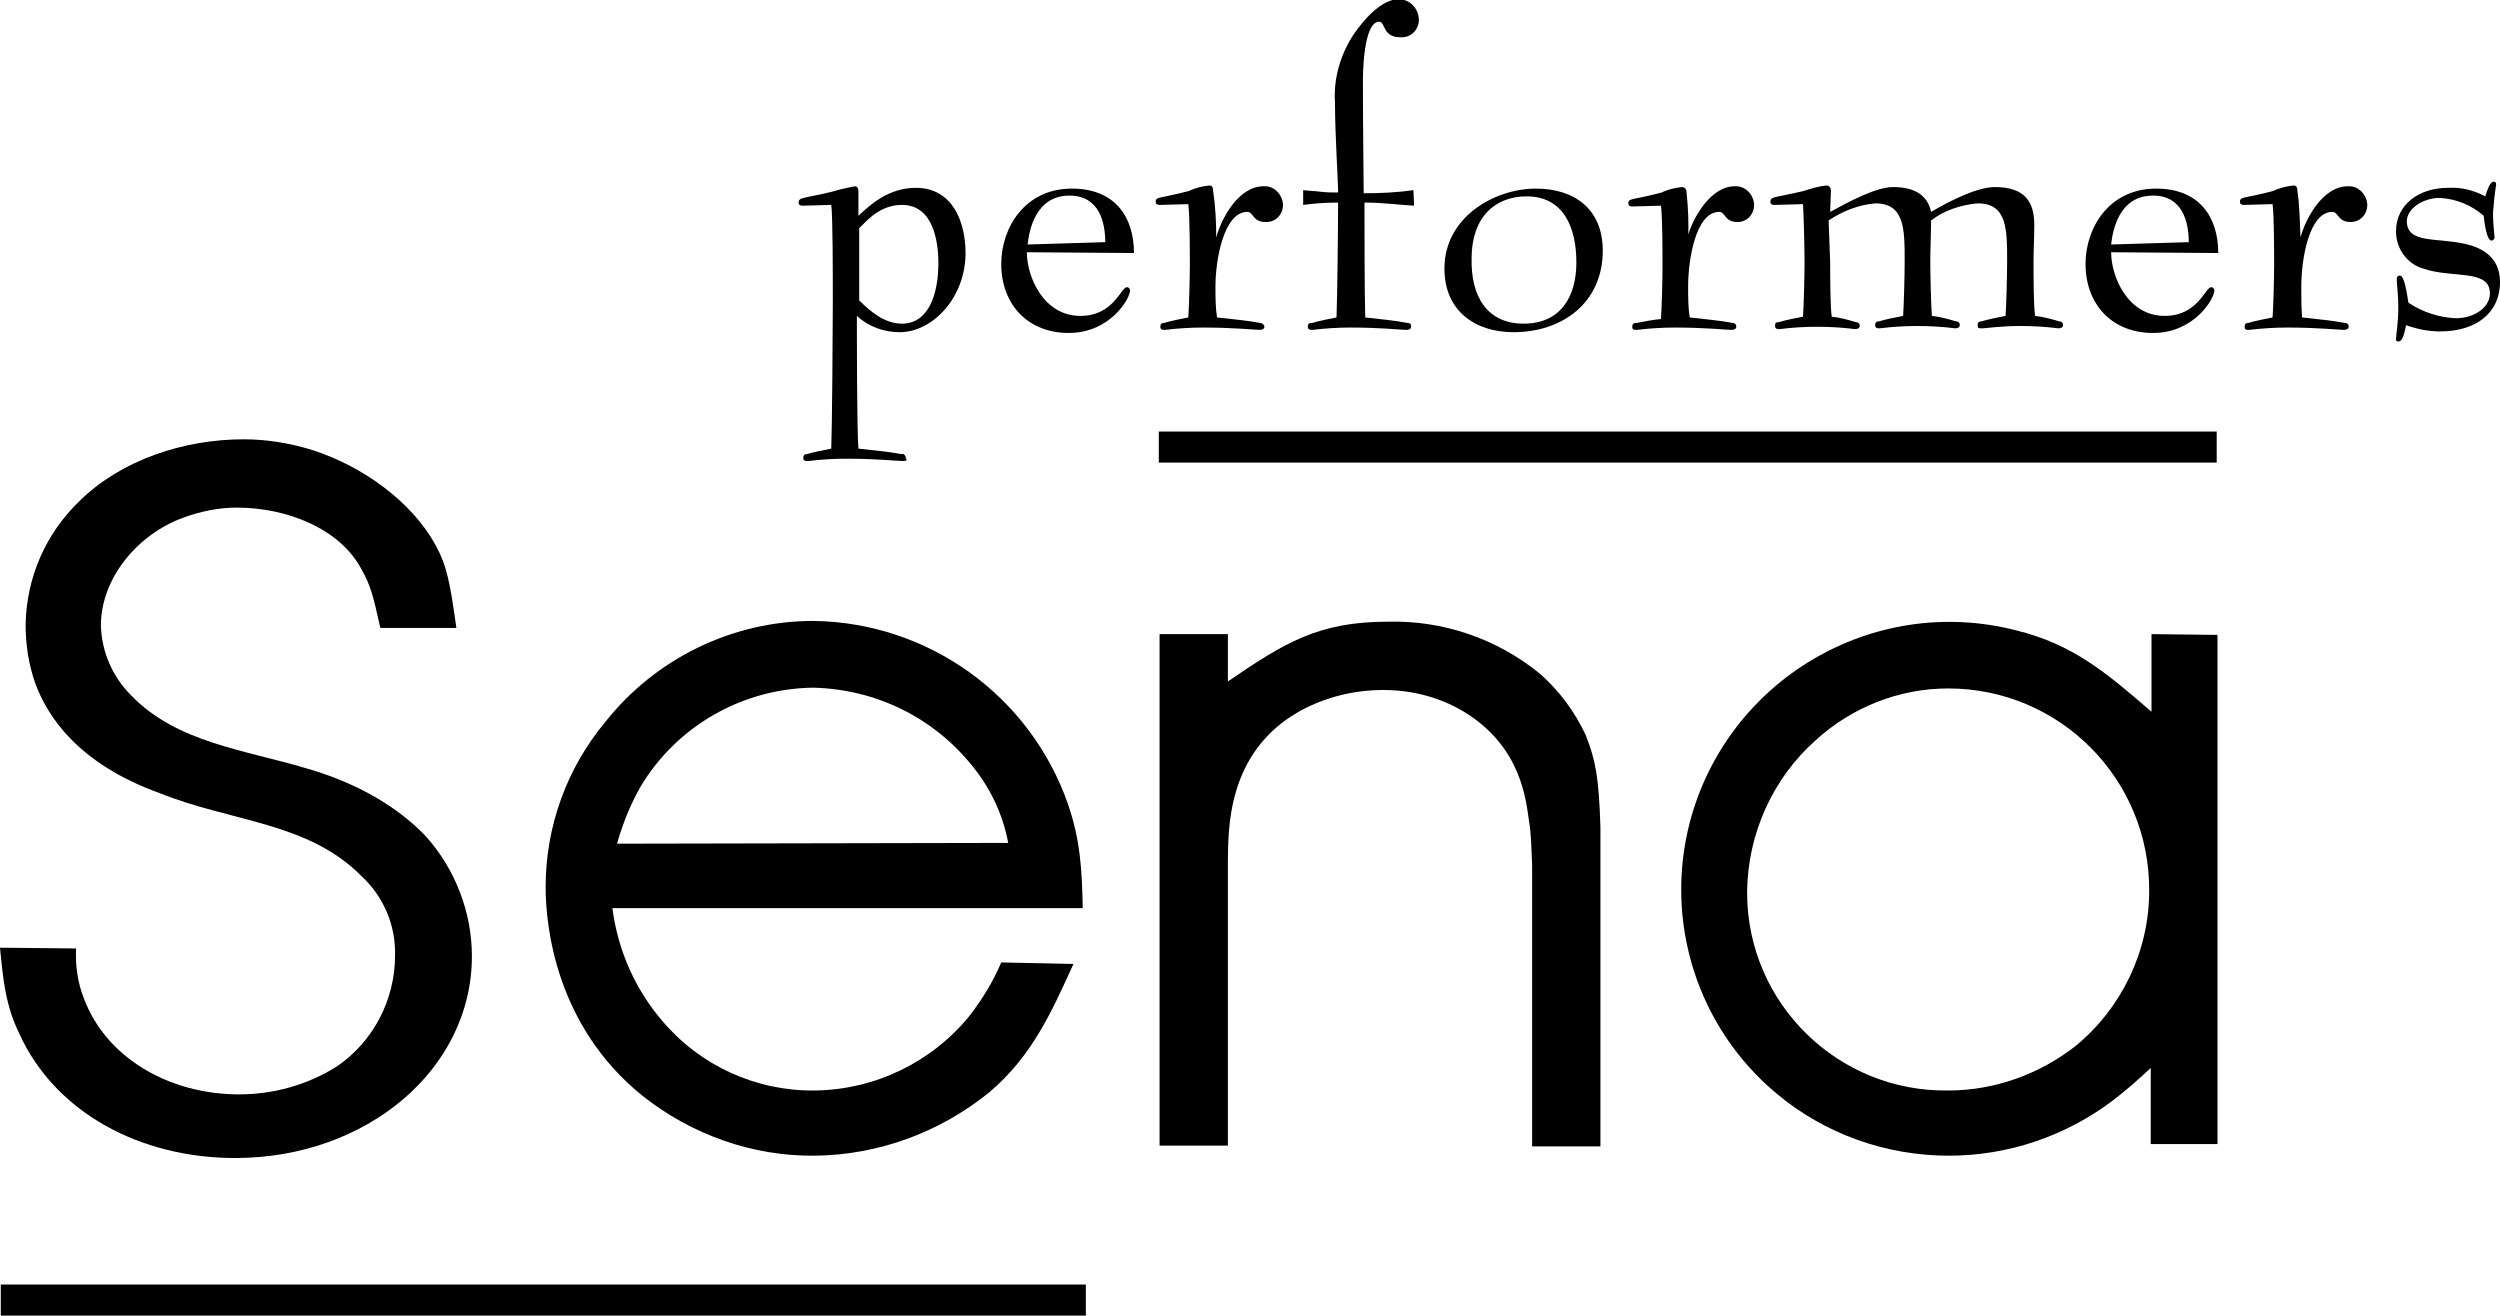 <?xml version="1.0" encoding="UTF-8"?> <!-- Generator: Adobe Illustrator 24.3.0, SVG Export Plug-In . SVG Version: 6.00 Build 0) --> <svg xmlns="http://www.w3.org/2000/svg" xmlns:xlink="http://www.w3.org/1999/xlink" version="1.1" id="Layer_1" x="0px" y="0px" viewBox="0 0 322.1 169.5" style="enable-background:new 0 0 322.1 169.5;" xml:space="preserve"> <style type="text/css"> .st0{fill:#000000;} </style> <g id="Layer_2_1_"> <g id="Layer_1-2"> <g id="LOGO_BACKGROUND"> <polygon class="st0" points="285.6,59.6 149.3,59.6 149.3,55.6 285.6,55.6 285.6,59.6 285.6,59.6 "></polygon> <polygon class="st0" points="139.9,169.5 0.1,169.5 0.1,165.5 139.9,165.5 139.9,169.5 139.9,169.5 "></polygon> <path class="st0" d="M49,80.9c-0.9-4.1-1.3-5.6-2.4-7.5c-2.7-5.2-9.5-8-16.1-8c-2.4,0-4.7,0.5-6.9,1.3c-6,2.2-10.6,7.9-10.6,13.9 c0.1,3.4,1.5,6.6,3.9,9c5.9,6.1,14.6,7,22.6,9.4c2.8,0.8,10.2,3.2,15.5,8.9c3.7,4.2,5.8,9.7,5.8,15.3c0,14.6-13.6,26-30.5,26 c-12.3,0-23.2-5.9-27.8-16c-1.8-3.7-2.1-7-2.5-11.1l9.8,0.1c-0.1,2.2,0.2,4.4,1,6.4c2.8,7.6,10.9,12.4,20,12.4 c4.4,0,8.8-1.2,12.6-3.6c4.7-3.2,7.5-8.6,7.5-14.3c0.1-3.9-1.5-7.6-4.3-10.2c-6.9-7-16.8-7-26-10.7C9.8,98.3,6.1,92.1,4.6,88.2 c-0.9-2.5-1.3-5.1-1.3-7.7c0.1-6.1,2.6-11.8,7-16c5.3-5.2,13.3-7.9,21.1-7.9c3,0,6,0.5,8.9,1.4c6.5,2.1,12.8,6.7,15.8,12.2 c1.5,2.7,1.9,5,2.7,10.7H49z"></path> <path class="st0" d="M82.5,101.4c4.7-7.9,13.2-12.7,22.3-12.8c8,0.2,15.4,3.8,20.4,10c2.4,2.9,4,6.3,4.7,10l-50.4,0.1 C80.2,106.2,81.2,103.7,82.5,101.4z M124.9,130.9c-4.9,6-12.2,9.5-19.9,9.6c-7.6,0.1-14.8-3.2-19.7-9c-3.5-4.1-5.7-9.1-6.4-14.5 h60.6c-0.1-5-0.3-8.7-1.9-13.4c-4.9-14-18-23.4-32.8-23.6C94.4,80,84.5,84.8,78,93c-5,6-7.7,13.5-7.7,21.3 c0,5,1.3,17.9,12.5,26.9c6.3,5,14.2,7.8,22.2,7.7c8.2-0.1,16.1-3,22.5-8.2c5.4-4.6,7.9-10.1,10.8-16.5l-9.3-0.2 C127.9,126.6,126.5,128.8,124.9,130.9L124.9,130.9z"></path> <path class="st0" d="M158.2,81.7v6.1c7.3-5,11.7-7.7,20.6-7.7c7.1-0.2,14.1,2.2,19.6,6.7c2.5,2.2,4.5,4.9,5.9,7.9 c1.3,3.3,1.7,5.5,1.9,11.9v41.1h-8.8v-36.3c-0.1-1.9-0.1-3.9-0.4-5.6c-0.4-2.8-1-9.3-7.9-13.8c-3.3-2.1-7-3.1-10.9-3.1 c-3.7,0-7.4,0.9-10.7,2.7c-9.7,5.4-9.2,15.8-9.3,19.3v36.7h-8.8V81.7H158.2z"></path> <path class="st0" d="M267.5,134.7c-4.7,3.7-10.5,5.8-16.5,5.8c-14.2,0.2-25.8-11.2-25.9-25.3v-0.4c0.1-7.4,3.3-14.5,8.8-19.4 c4.7-4.3,10.8-6.7,17.1-6.7c14.4,0,26,11.7,25.9,26.1C276.9,122.5,273.4,129.8,267.5,134.7L267.5,134.7z M277.2,81.7v10 c-5.8-5-10.1-8.7-17.5-10.5c-18.4-4.7-37.2,6.4-42,24.8c-3.3,12.8,1,26.4,11.2,34.9c6.2,5.2,14.1,8,22.2,8c7.6,0,15-2.5,21.1-7.1 c1.7-1.3,3.3-2.7,4.9-4.2v9.8h8.6V81.8L277.2,81.7z"></path> <path class="st0" d="M110.7,38.7c1.3,1.3,3.2,3,5.5,3c3.5,0,4.7-3.9,4.7-7.8c0-2.9-0.7-7.5-4.7-7.5c-2.8,0-4.5,2-5.5,3V38.7z M116.3,59.4c-0.6,0-3.3-0.3-7.3-0.3c-1.6,0-3.2,0.1-4.9,0.3c-0.3,0-0.6,0-0.6-0.4s0.2-0.5,0.5-0.5c1-0.3,2.1-0.5,3.1-0.7 c0.1-2.4,0.2-15,0.2-18.7s0-11.3-0.2-12.7c-0.4,0-3,0.1-3.7,0.1c-0.3,0-0.5-0.1-0.5-0.4c0-0.7,0.5-0.5,4.3-1.4 c1-0.3,1.9-0.5,2.9-0.7c0.4,0,0.5,0.3,0.5,0.7v3.1c1.4-1.3,3.8-3.6,7.4-3.6c4.8,0,6.4,4.5,6.4,8.4c0,5.7-4.2,10.2-8.5,10.2 c-2,0-4-0.7-5.5-2.1c0,2.3,0,15,0.2,17.1c1.7,0.2,4,0.4,5.5,0.7c0.3-0.1,0.5,0.1,0.6,0.4c0,0.1,0,0.1,0,0.2 C117,59.3,116.7,59.4,116.3,59.4L116.3,59.4z"></path> <path class="st0" d="M142.4,31.2c0-2.6-0.8-6-4.6-6c-4.4,0-5.2,4.5-5.4,6.3L142.4,31.2z M132.3,32.5c0,3.1,2.1,8.2,6.9,8.2 c4.3,0,5.2-3.7,6-3.7c0.2,0,0.4,0.2,0.4,0.4c0,0,0,0,0,0l0,0c0,1.1-2.6,5.5-7.9,5.5s-8.7-3.7-8.7-8.9c0-4.6,3-9.7,9.1-9.7 c5.6,0,8,3.7,8,8.3L132.3,32.5z"></path> <path class="st0" d="M156.7,30.6c0.6-2.3,2.8-6.6,6.1-6.6c1.3-0.1,2.4,1,2.5,2.3c0,0,0,0,0,0c0,0,0,0.1,0,0.1 c0,1.2-0.9,2.2-2.1,2.2H163c-1.6,0-1.5-1.3-2.3-1.3c-3,0-4.1,6.1-4.1,9.6c0,1.3,0,2.7,0.2,4c1.7,0.2,4,0.4,5.5,0.7 c0.3,0,0.5,0.2,0.6,0.4c0,0,0,0.1,0,0.1c0,0.3-0.3,0.4-0.6,0.4c-0.6,0-3.3-0.3-7.3-0.3c-1.6,0-3.2,0.1-4.9,0.3 c-0.3,0-0.6,0-0.6-0.4s0.2-0.5,0.5-0.5c1-0.3,2.1-0.5,3.1-0.7c0.1-1.3,0.2-5.2,0.2-6.7s0-6.4-0.2-7.9c-0.4,0-3,0.1-3.7,0.1 c-0.3,0-0.5-0.1-0.5-0.4c0-0.7,0.5-0.4,4.3-1.4c0.8-0.4,1.7-0.6,2.6-0.7c0.4,0,0.5,0.3,0.5,0.7C156.6,26.6,156.7,28.6,156.7,30.6 L156.7,30.6z"></path> <path class="st0" d="M182.2,26.5c-2-0.1-4-0.4-6.4-0.4c0,3.4,0,11.8,0.1,14.8c1.7,0.2,3.9,0.4,5.4,0.7c0.3,0,0.5,0.1,0.5,0.4 c0,0,0,0.1,0,0.1c0,0.3-0.3,0.4-0.6,0.4c-0.7,0-3.3-0.3-7.2-0.3c-1.6,0-3.2,0.1-4.9,0.3c-0.3,0-0.6,0-0.6-0.4s0.2-0.5,0.6-0.5 c1-0.3,2.1-0.5,3.1-0.7c0.1-3,0.2-11.3,0.2-14.8c-1.5,0-3,0.1-4.5,0.3v-1.9c0.8,0.1,1.5,0.1,2.2,0.2s1.5,0.1,2.3,0.1 c0-1.6-0.4-7.5-0.4-11.6c-0.2-2.9,0.6-5.8,2.1-8.3c0.5-0.8,3.3-5,6.1-5c1.4,0,2.5,1.1,2.6,2.5c0.1,1.2-0.8,2.3-2,2.4c0,0,0,0,0,0 c-0.1,0-0.3,0-0.4,0c-2.3,0-1.9-2-2.7-2c-2.1,0-2.1,7.1-2.1,7.6c0,7,0.1,12.9,0.1,14.5c2.2,0,4.3-0.1,6.4-0.4L182.2,26.5 L182.2,26.5z"></path> <path class="st0" d="M196.3,41.7c4.8,0,6.8-3.5,6.8-7.9s-1.6-8.5-6.4-8.5c-4.1,0-7.1,2.7-7.1,8C189.5,38.2,191.6,41.7,196.3,41.7 L196.3,41.7z M206.5,32.3c0,6.7-5.2,10.5-11.5,10.5c-4.9,0-8.9-2.7-8.9-8.2c0-6.6,6.4-10.3,11.8-10.3 C202.7,24.3,206.5,26.8,206.5,32.3L206.5,32.3z"></path> <path class="st0" d="M217.4,30.6c0.6-2.3,2.9-6.6,6.1-6.6c1.3-0.1,2.4,1,2.5,2.3v0.1c0,1.2-0.9,2.2-2.1,2.2h-0.1 c-1.6,0-1.5-1.3-2.3-1.3c-3,0-4,6.1-4,9.6c0,1.3,0,2.7,0.2,4c1.7,0.2,4,0.4,5.5,0.7c0.3,0,0.5,0.2,0.5,0.4c0,0,0,0.1,0,0.1 c0,0.3-0.3,0.4-0.6,0.4c-0.7,0-3.3-0.3-7.3-0.3c-1.6,0-3.2,0.1-4.9,0.3c-0.4,0-0.6,0-0.6-0.4s0.2-0.5,0.6-0.5 c1-0.2,2.1-0.4,3.1-0.5c0.1-1.3,0.2-5.2,0.2-6.7s0-6.4-0.2-7.9c-0.4,0-3,0.1-3.7,0.1c-0.3,0-0.5-0.1-0.5-0.4 c0-0.7,0.5-0.4,4.3-1.4c0.8-0.4,1.7-0.6,2.6-0.7c0.4,0,0.6,0.3,0.6,0.7c0.2,2,0.3,3.9,0.2,5.9L217.4,30.6z"></path> <path class="st0" d="M235.8,33.8c0,1.6,0,5.6,0.2,7c1,0.1,2.1,0.4,3.1,0.7c0.3,0,0.5,0.2,0.5,0.4c0,0,0,0.1,0,0.1 c0,0.3-0.3,0.4-0.6,0.4c-3.2-0.4-6.5-0.4-9.7,0c-0.3,0-0.6,0-0.6-0.4s0.1-0.5,0.5-0.5c1-0.3,2.1-0.5,3.1-0.7 c0.1-1.4,0.2-5.4,0.2-7s-0.1-6-0.2-7.5c-0.4,0-3,0.1-3.7,0.1c-0.3,0-0.5-0.1-0.5-0.4c0-0.7,0.5-0.5,4.3-1.4 c0.9-0.3,1.9-0.6,2.9-0.7c0.4,0,0.6,0.3,0.6,0.7s-0.1,2-0.1,2.7c2.4-1.3,5.9-3.2,8.1-3.2c3.1,0,4.5,1.3,4.9,3.2 c2.4-1.4,5.9-3.2,8.2-3.2c3.9,0,5.1,1.9,5.1,4.9c0,1.6-0.1,3.2-0.1,4.7s0,5.6,0.2,7c1,0.1,2.1,0.4,3.1,0.7c0.3,0,0.5,0.2,0.5,0.4 c0,0,0,0.1,0,0.1c0,0.3-0.3,0.4-0.6,0.4c-1.6-0.2-3.2-0.3-4.9-0.3c-2.6,0-4.4,0.3-4.9,0.3s-0.6,0-0.6-0.4s0.2-0.5,0.5-0.5 c1-0.3,2.1-0.5,3.1-0.7c0.1-1.4,0.2-5.4,0.2-7c0-4.2,0-7.5-3.8-7.5c-2.2,0.2-4.3,0.9-6,2.2c0,1.8-0.1,3.6-0.1,5.3s0.1,5.6,0.2,7 c1,0.1,2.1,0.4,3.1,0.7c0.3,0,0.5,0.2,0.5,0.4c0,0,0,0.1,0,0.1c0,0.3-0.3,0.4-0.6,0.4c-3.2-0.4-6.5-0.4-9.7,0 c-0.3,0-0.6,0-0.6-0.4s0.2-0.5,0.5-0.5c1-0.3,2.1-0.5,3.1-0.7c0.1-1.4,0.2-5.4,0.2-7c0-4.2,0-7.5-3.8-7.5c-2.2,0.2-4.2,1-6,2.2 L235.8,33.8z"></path> <path class="st0" d="M282,31.2c0-2.6-0.8-6-4.6-6c-4.4,0-5.2,4.5-5.4,6.3L282,31.2z M272,32.5c0,3.1,2.1,8.2,6.9,8.2 c4.3,0,5.2-3.7,6-3.7c0.2,0,0.4,0.2,0.4,0.4l0,0c0,1.1-2.6,5.5-7.9,5.5s-8.7-3.7-8.7-8.9c0-4.6,3-9.7,9.1-9.7c5.6,0,8,3.7,8,8.3 L272,32.5z"></path> <path class="st0" d="M296.4,30.6c0.6-2.3,2.8-6.6,6.1-6.6c1.3-0.1,2.4,1,2.5,2.3v0.1c0,1.2-0.9,2.2-2.1,2.2h-0.1 c-1.6,0-1.5-1.3-2.3-1.3c-3,0-4,6.1-4,9.6c0,1.3,0,2.7,0.1,4c1.7,0.2,4,0.4,5.5,0.7c0.3,0,0.5,0.2,0.5,0.4c0,0,0,0.1,0,0.1 c0,0.3-0.3,0.4-0.6,0.4c-0.7,0-3.3-0.3-7.3-0.3c-1.6,0-3.2,0.1-4.9,0.3c-0.4,0-0.6,0-0.6-0.4s0.2-0.5,0.5-0.5 c1-0.3,2.1-0.5,3.1-0.7c0.1-1.3,0.2-5.2,0.2-6.7s0-6.4-0.2-7.9c-0.4,0-3,0.1-3.7,0.1c-0.3,0-0.5-0.1-0.5-0.4 c0-0.7,0.5-0.4,4.3-1.4c0.8-0.4,1.7-0.6,2.6-0.7c0.4,0,0.5,0.3,0.5,0.7C296.3,26.6,296.3,28.6,296.4,30.6L296.4,30.6z"></path> <path class="st0" d="M321.4,30.6c0,0.2-0.2,0.4-0.4,0.4c-0.6,0-0.9-2.2-1-3.2c-1.6-1.4-3.6-2.2-5.7-2.3c-2,0-4.2,1.3-4.2,3 c0,2.9,3.8,2.1,7.4,2.9c1.9,0.4,4.6,1.5,4.6,4.9c0,4.2-3.3,6.4-7.7,6.4c-1.5,0-3-0.3-4.4-0.8c-0.2,0.9-0.4,2.1-1,2.1 c-0.2,0-0.3-0.1-0.3-0.3c0,0,0,0,0,0c0-0.5,0.3-2,0.3-4.2c0-1.5-0.2-2.8-0.2-3.5c0-0.3,0.1-0.5,0.4-0.5c0.6,0,0.9,2.3,1.1,3.5 c1.8,1.2,3.9,1.9,6.1,2c2.4,0,4.4-1.4,4.4-3.2c0-3.2-4.9-1.9-8.6-3.2c-2.1-0.6-3.5-2.6-3.5-4.8c0-3.4,2.9-5.6,6.7-5.6 c1.7-0.1,3.3,0.3,4.8,1.1c0.3-0.9,0.6-1.9,1.1-1.9c0.2,0,0.3,0.1,0.3,0.4c-0.2,1.2-0.3,2.4-0.4,3.6 C321.2,28.5,321.3,29.6,321.4,30.6L321.4,30.6z"></path> </g> </g> </g> </svg> 